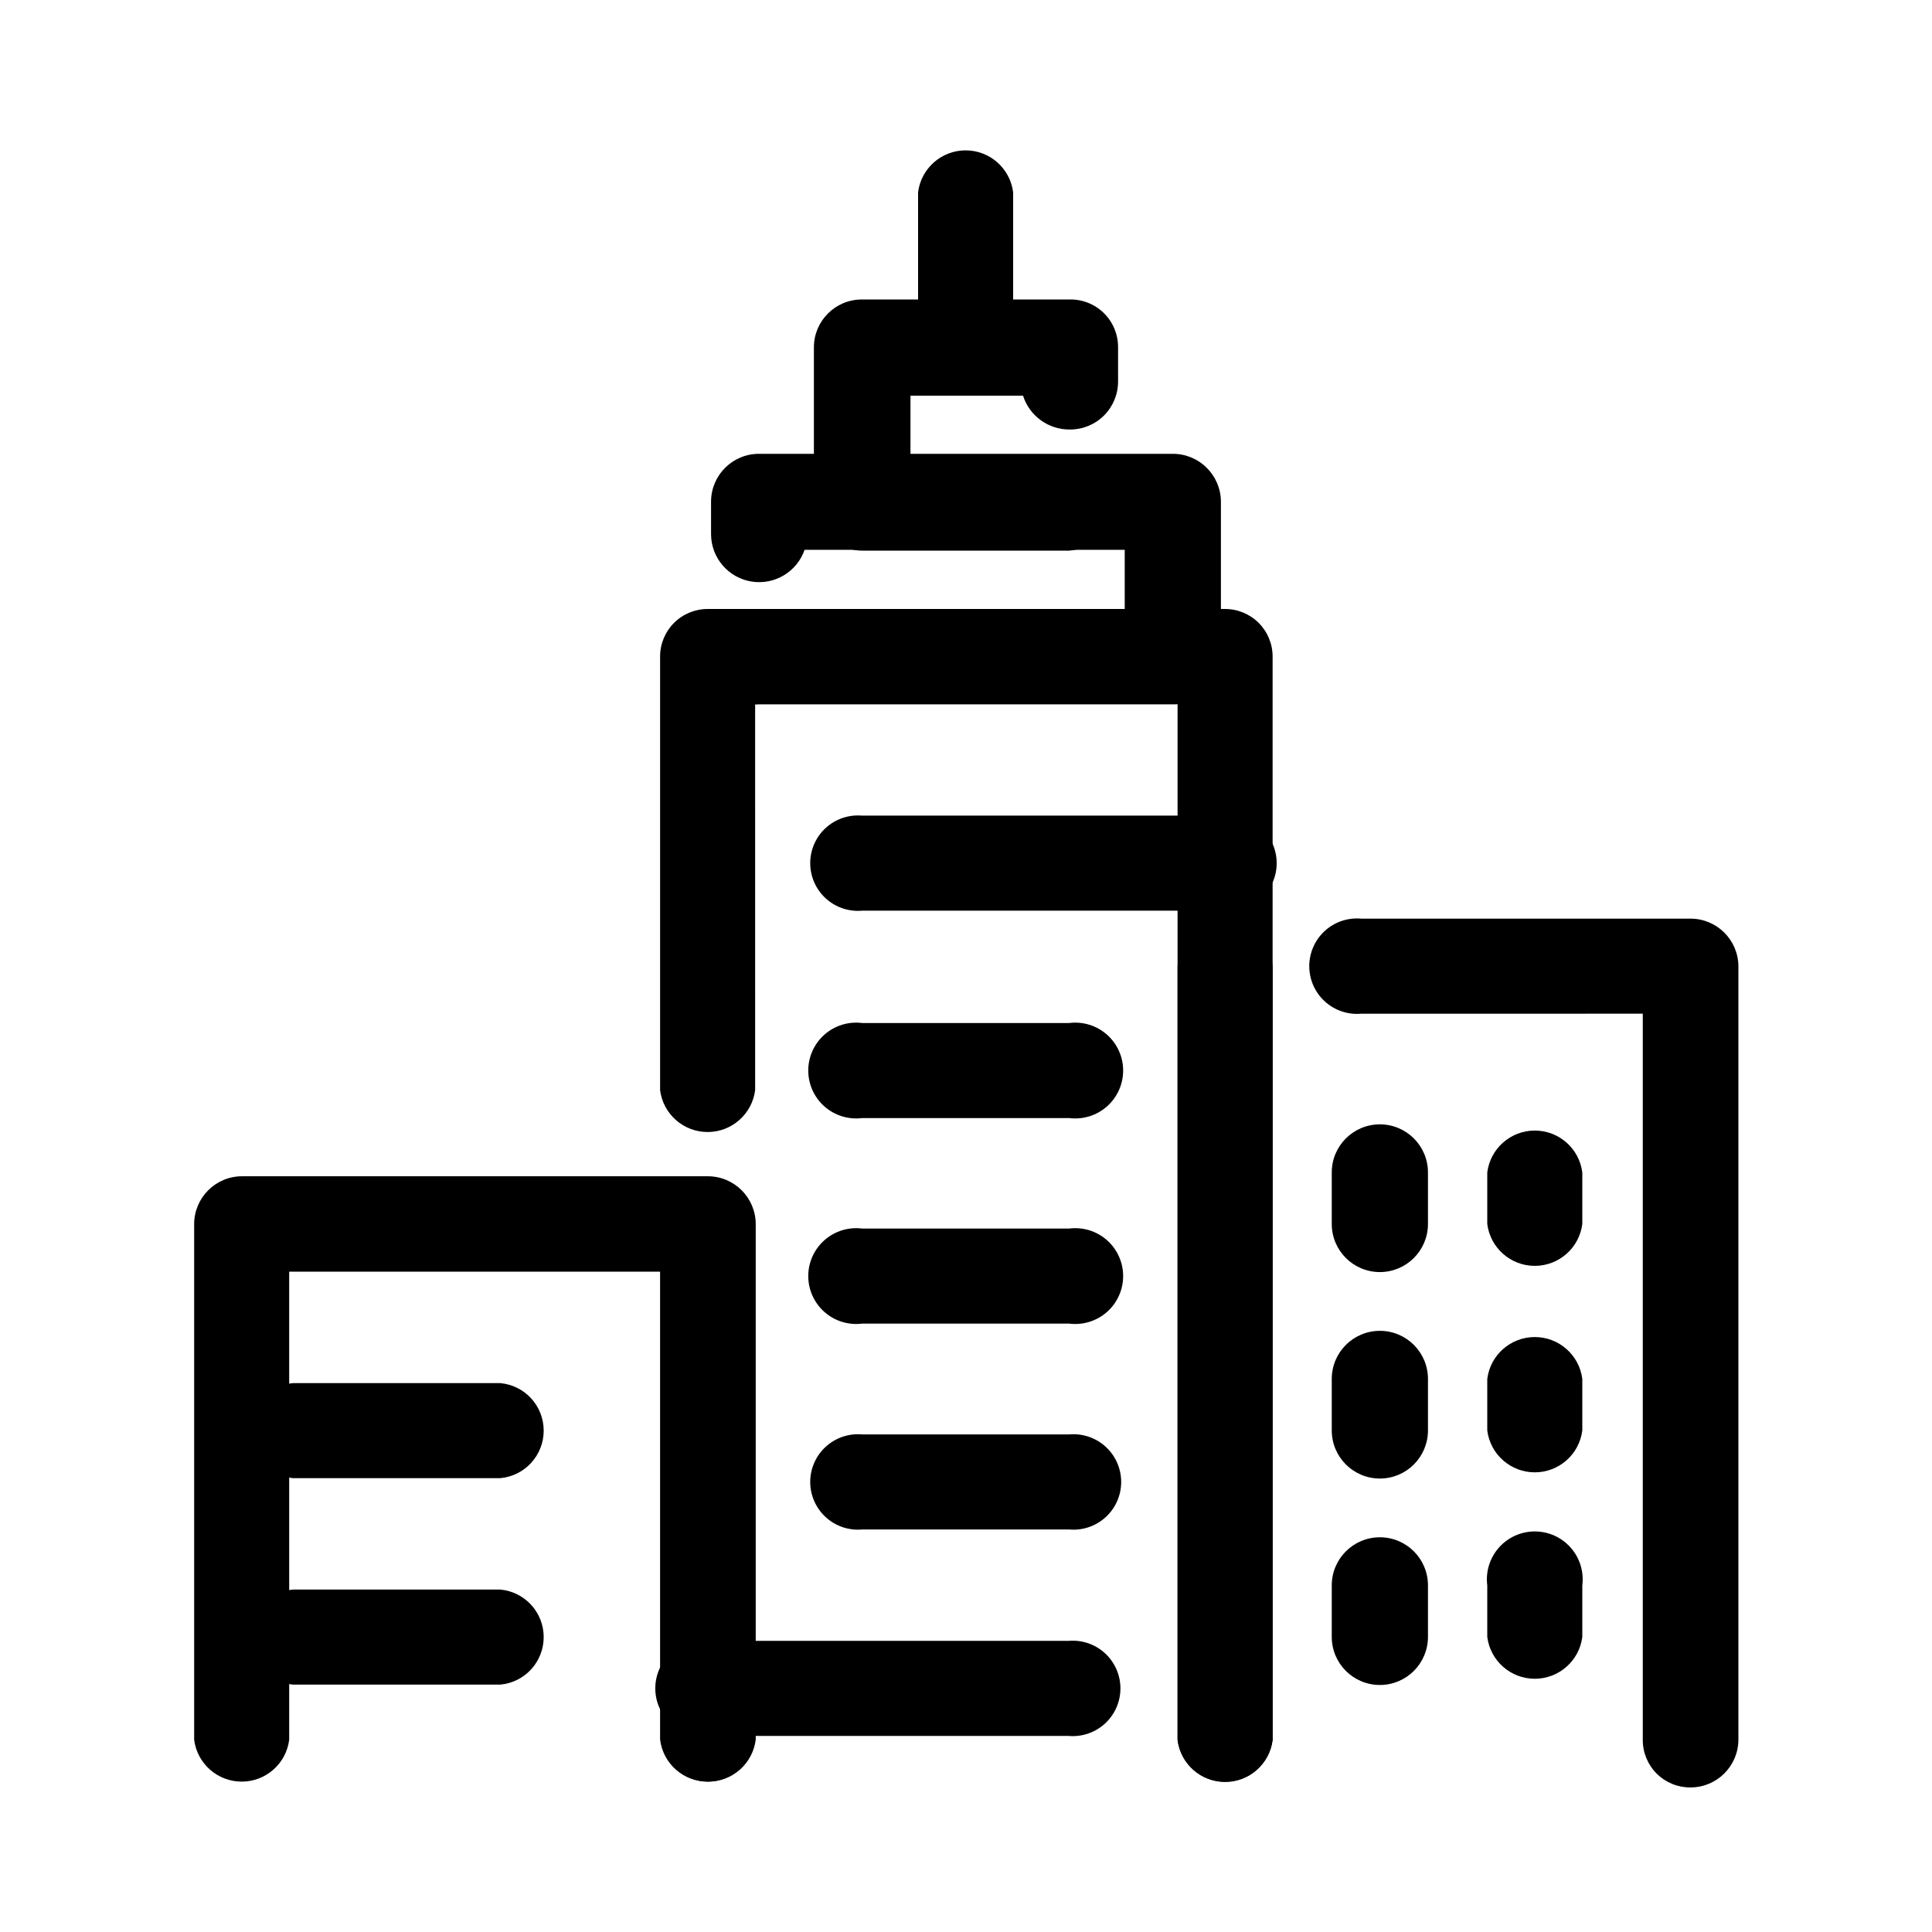 <?xml version="1.0" encoding="UTF-8"?>
<!-- Uploaded to: ICON Repo, www.iconrepo.com, Generator: ICON Repo Mixer Tools -->
<svg fill="#000000" width="800px" height="800px" version="1.1" viewBox="144 144 512 512" xmlns="http://www.w3.org/2000/svg">
 <g>
  <path d="m344.12 605.05c-0.805 6.344-6.199 11.098-12.594 11.098s-11.793-4.754-12.594-11.098v-136.68c0.801-6.344 6.199-11.102 12.594-11.102s11.789 4.758 12.594 11.102zm0-172.15c-0.805 6.344-6.199 11.098-12.594 11.098s-11.793-4.754-12.594-11.098v-114.92c-0.004-3.356 1.34-6.574 3.723-8.941 2.383-2.363 5.613-3.68 8.973-3.652h136.93c3.359-0.027 6.59 1.289 8.973 3.652 2.383 2.367 3.723 5.586 3.723 8.941v287.17c-0.805 6.344-6.199 11.102-12.594 11.102s-11.793-4.758-12.594-11.102v-274.52h-111.95z"/>
  <path d="m481.26 605.05c-0.805 6.344-6.199 11.098-12.594 11.098s-11.793-4.754-12.594-11.098v-205.05c0.801-6.344 6.199-11.102 12.594-11.102s11.789 4.758 12.594 11.102zm23.477-192.41h0.004c-3.539 0.316-7.043-0.867-9.664-3.262-2.617-2.398-4.109-5.785-4.109-9.332 0-3.551 1.492-6.938 4.109-9.332 2.621-2.398 6.125-3.582 9.664-3.266h87.258c6.953 0 12.613 5.594 12.695 12.547v205.05c-0.027 6.992-5.703 12.645-12.695 12.645-3.363 0.027-6.594-1.297-8.973-3.676-2.375-2.375-3.699-5.609-3.672-8.969v-192.41z"/>
  <path d="m220.64 605.05c-0.801 6.344-6.199 11.098-12.594 11.098s-11.789-4.754-12.594-11.098v-136.68c0.027-6.992 5.703-12.648 12.695-12.648h123.43c6.992 0 12.668 5.656 12.695 12.648v136.68c-0.805 6.344-6.199 11.098-12.594 11.098-6.394 0-11.793-4.754-12.598-11.098v-124.04h-98.445z"/>
  <path d="m345.13 330.62c-3.535 0.316-7.039-0.867-9.66-3.266-2.621-2.394-4.113-5.781-4.113-9.332 0-3.547 1.492-6.934 4.113-9.332 2.621-2.394 6.125-3.578 9.66-3.262h96.934v-15.719h-84.84c-2.031 5.852-7.977 9.395-14.09 8.402-6.113-0.996-10.629-6.238-10.699-12.434v-8.766c0.027-6.992 5.703-12.645 12.695-12.645h109.73c6.981 0.027 12.641 5.664 12.695 12.645v41.059c0 3.363-1.34 6.59-3.723 8.961-2.379 2.375-5.609 3.699-8.973 3.688z"/>
  <path d="m440.3 245.08c0.012 3.375-1.32 6.617-3.703 9.008-2.383 2.394-5.617 3.738-8.996 3.738-5.684 0.09-10.762-3.551-12.492-8.969h-29.824v15.617h42.066c6.715 0.426 11.945 5.992 11.945 12.723 0 6.727-5.231 12.297-11.945 12.723h-54.863c-3.426-0.016-6.703-1.395-9.105-3.836-2.406-2.441-3.734-5.738-3.691-9.164v-40.91c0.027-6.992 5.703-12.645 12.695-12.645h54.965c3.41-0.098 6.711 1.195 9.152 3.578 2.441 2.383 3.809 5.656 3.797 9.066z"/>
  <path d="m387.3 194.95c0.805-6.344 6.203-11.102 12.598-11.102 6.394 0 11.789 4.758 12.594 11.102v41.059c-0.805 6.344-6.199 11.102-12.594 11.102-6.394 0-11.793-4.758-12.598-11.102z"/>
  <path d="m372.49 385.34c-3.539 0.316-7.043-0.867-9.664-3.262-2.617-2.394-4.109-5.781-4.109-9.332 0-3.551 1.492-6.938 4.109-9.332 2.621-2.394 6.125-3.578 9.664-3.262h96.074c3.535-0.316 7.043 0.867 9.66 3.262 2.621 2.394 4.113 5.781 4.113 9.332 0 3.551-1.492 6.938-4.113 9.332-2.617 2.394-6.125 3.578-9.66 3.262z"/>
  <path d="m221.65 535.73c-6.519-0.586-11.516-6.051-11.516-12.598s4.996-12.012 11.516-12.594h54.918c6.519 0.582 11.516 6.047 11.516 12.594s-4.996 12.012-11.516 12.598z"/>
  <path d="m221.65 590.44c-6.519-0.582-11.516-6.047-11.516-12.594s4.996-12.012 11.516-12.598h54.918c6.519 0.586 11.516 6.051 11.516 12.598s-4.996 12.012-11.516 12.594z"/>
  <path d="m372.49 440.3c-3.617 0.457-7.258-0.66-9.992-3.07s-4.301-5.883-4.301-9.527 1.566-7.113 4.301-9.523 6.375-3.527 9.992-3.07h54.863c3.617-0.457 7.254 0.66 9.992 3.07 2.734 2.41 4.301 5.879 4.301 9.523s-1.566 7.117-4.301 9.527c-2.738 2.41-6.375 3.527-9.992 3.07z"/>
  <path d="m372.49 494.77c-3.617 0.457-7.258-0.66-9.992-3.07-2.734-2.41-4.301-5.879-4.301-9.527 0-3.644 1.566-7.113 4.301-9.523 2.734-2.41 6.375-3.527 9.992-3.07h54.863c3.617-0.457 7.254 0.66 9.992 3.07 2.734 2.41 4.301 5.879 4.301 9.523 0 3.648-1.566 7.117-4.301 9.527-2.738 2.41-6.375 3.527-9.992 3.07z"/>
  <path d="m372.49 549.33c-3.539 0.316-7.043-0.867-9.664-3.266-2.617-2.394-4.109-5.781-4.109-9.332 0-3.547 1.492-6.934 4.109-9.328 2.621-2.398 6.125-3.582 9.664-3.266h54.863c3.535-0.316 7.043 0.867 9.66 3.266 2.621 2.394 4.113 5.781 4.113 9.328 0 3.551-1.492 6.938-4.113 9.332-2.617 2.398-6.125 3.582-9.66 3.266z"/>
  <path d="m331.43 604.04c-3.535 0.316-7.043-0.871-9.66-3.266-2.621-2.394-4.113-5.781-4.113-9.332 0-3.551 1.492-6.934 4.113-9.332 2.617-2.394 6.125-3.578 9.66-3.262h95.723c3.539-0.316 7.043 0.867 9.664 3.262 2.617 2.398 4.109 5.781 4.109 9.332 0 3.551-1.492 6.938-4.109 9.332-2.621 2.394-6.125 3.582-9.664 3.266z"/>
  <path d="m496.93 454.71c0-7.039 5.707-12.746 12.75-12.746 7.039 0 12.746 5.707 12.746 12.746v13.656c0 7.039-5.707 12.746-12.746 12.746-7.043 0-12.75-5.707-12.75-12.746z"/>
  <path d="m538.14 454.71c0.801-6.344 6.199-11.098 12.594-11.098s11.793 4.754 12.594 11.098v13.656c-0.801 6.344-6.199 11.098-12.594 11.098s-11.793-4.754-12.594-11.098z"/>
  <path d="m496.93 509.43c0-7.039 5.707-12.746 12.75-12.746 7.039 0 12.746 5.707 12.746 12.746v13.652c0 7.039-5.707 12.746-12.746 12.746-7.043 0-12.75-5.707-12.75-12.746z"/>
  <path d="m538.14 509.43c0.801-6.344 6.199-11.098 12.594-11.098s11.793 4.754 12.594 11.098v13.652c-0.801 6.344-6.199 11.102-12.594 11.102s-11.793-4.758-12.594-11.102z"/>
  <path d="m496.93 564.14c0-7.039 5.707-12.746 12.75-12.746 7.039 0 12.746 5.707 12.746 12.746v13.652c0 7.039-5.707 12.746-12.746 12.746-7.043 0-12.75-5.707-12.75-12.746z"/>
  <path d="m538.14 564.14c-0.461-3.617 0.66-7.258 3.07-9.992 2.41-2.734 5.879-4.301 9.523-4.301s7.113 1.566 9.523 4.301c2.41 2.734 3.531 6.375 3.07 9.992v13.652c-0.801 6.344-6.199 11.098-12.594 11.098s-11.793-4.754-12.594-11.098z"/>
 </g>
</svg>